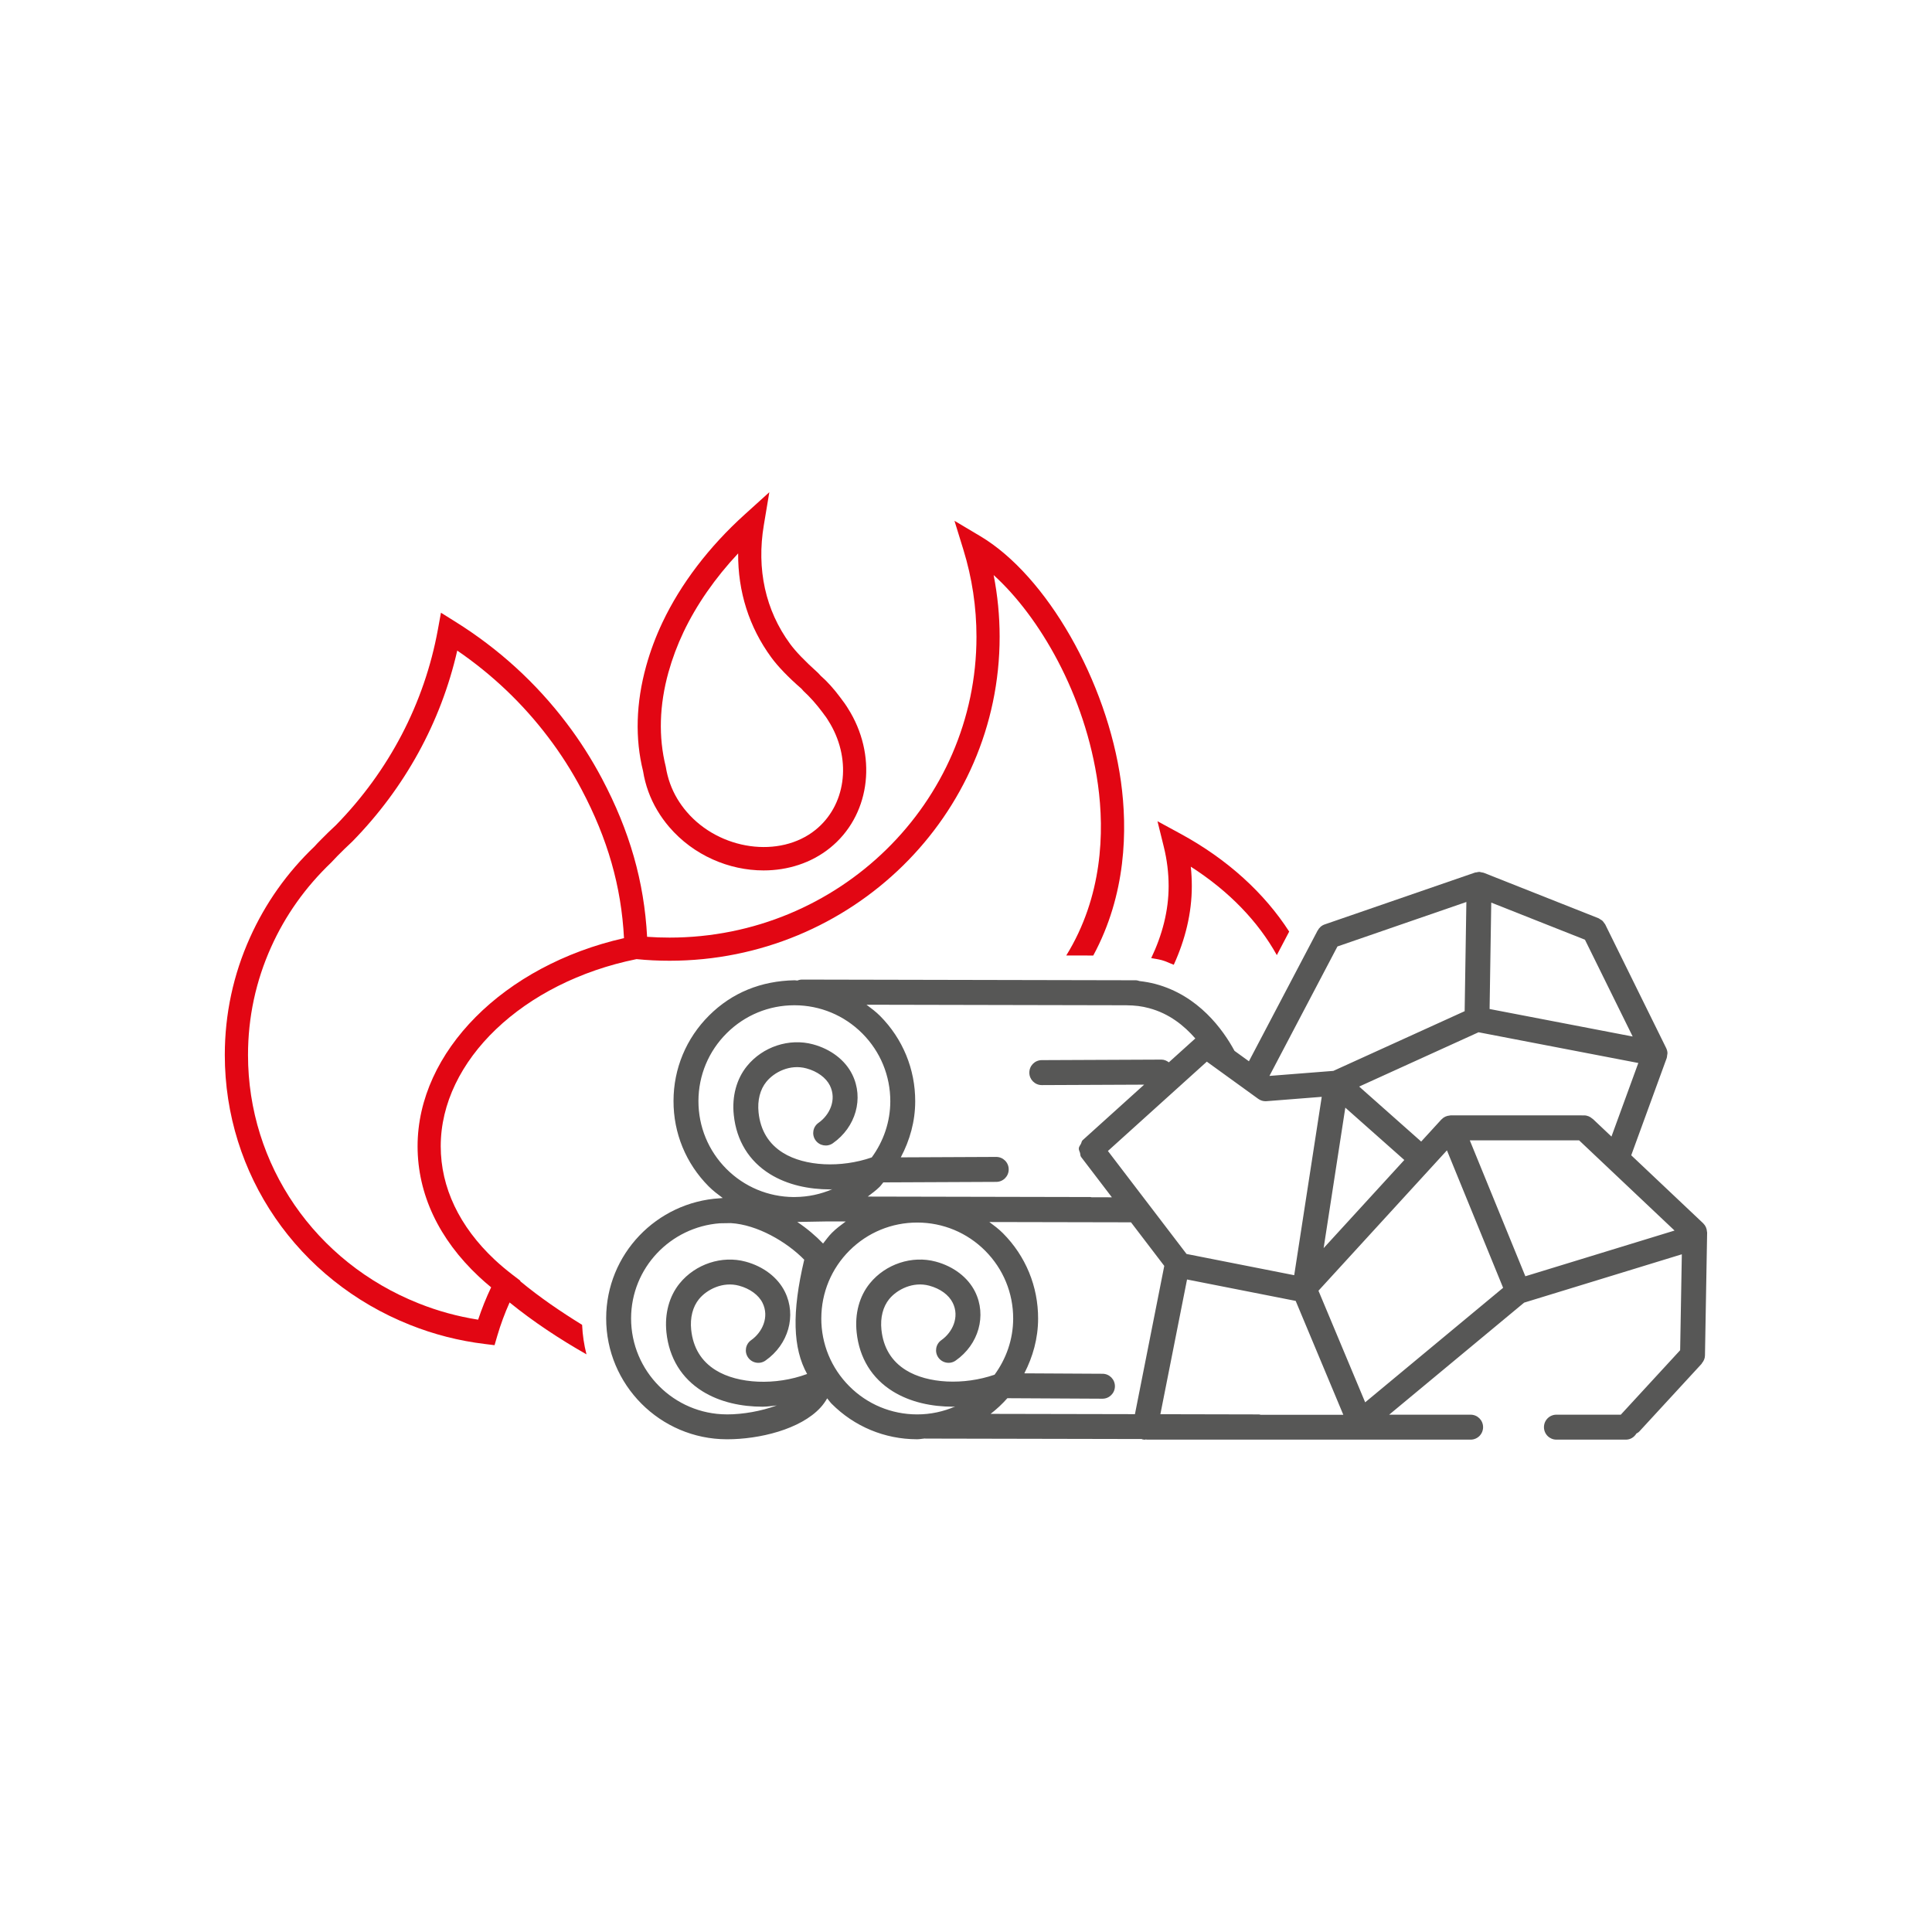 <?xml version="1.0" encoding="UTF-8"?>
<svg id="Camada_1" xmlns="http://www.w3.org/2000/svg" version="1.1" viewBox="0 0 1000 1000">
  <!-- Generator: Adobe Illustrator 29.7.1, SVG Export Plug-In . SVG Version: 2.1.1 Build 8)  -->
  <defs>
    <style>
      .st0 {
        fill: #575756;
      }

      .st1 {
        fill: #e20613;
      }
    </style>
  </defs>
  <path class="st1" d="M340.25,419.5c1.75,2.96,3.78,5.8,6.12,8.53,12.61,14.73,31.01,22.5,48.85,22.5,12.47,0,24.66-3.79,34.42-11.67,20.13-16.24,24.61-45.66,10.61-69.97l-2.03-3.32h-.02c-.66-1.01-1.33-2.01-1.81-2.58l-1.56-2.11c-3.17-4.28-6.82-8.33-10.02-11.08l-1.39-1.5c-6.79-6.1-11.68-11.18-14.53-15.11-12.69-17.32-17.37-38.56-13.53-61.43l2.84-16.99-12.77,11.55c-18.39,16.61-33.07,35.88-42.5,55.75-3.5,7.37-6.34,14.98-8.46,22.61-5.32,19.17-5.82,37.67-1.61,54.51,1.14,7.16,3.62,14,7.38,20.31ZM346.02,347.89c1.94-6.97,4.54-13.93,7.74-20.68,6.73-14.16,16.39-28.06,28.3-40.78-.14,19.8,5.67,38.17,17.15,53.84,3.34,4.59,8.79,10.29,15.61,16.19l1.05,1.19c3.47,3.21,6.6,6.7,9.97,11.22l.92,1.26c.53.65.98,1.33,1.42,2l.91,1.48.78,1.28c11.02,19.15,7.76,42.13-7.76,54.64-18.48,14.91-49.63,10.57-66.65-9.31-1.89-2.19-3.51-4.46-4.92-6.82h0c-2.98-5.02-4.95-10.43-5.95-16.59-3.81-15.31-3.34-31.77,1.42-48.92Z"/>
  <path class="st1" d="M607.54,499.37c5.95-13.06,9.34-26.73,9.34-40.7,0-3.36-.17-6.72-.53-10.08,19.9,12.75,34.87,28.43,44.53,45.78l6.4-12.18c-12.77-19.82-31.83-37.37-56.23-50.63l-11.94-6.49,3.26,13.19c1.67,6.73,2.51,13.6,2.51,20.4,0,12.76-3.29,25.27-9.01,37.25,1.81.32,3.64.58,5.42,1.05,2.27.6,4.14,1.62,6.24,2.4Z"/>
  <path class="st1" d="M269.25,663.13l.11-.2-4-3.06c-3.26-2.51-6.38-5.11-9.3-7.84-18.28-17.12-27.94-37.44-27.94-58.74,0-44.3,42.58-84.94,101.34-96.85,5.6.57,11.33.84,17.09.84,94.21,0,170.86-75.22,170.86-167.68,0-10.78-1.05-21.47-3.11-31.95,23.41,21.18,47.51,61.78,54,108.48,3.41,24.6,2.38,58-16.4,88.42l13.97.03c17.06-31.54,17.79-65.06,14.32-90.1-7.23-51.94-38.49-106.52-72.75-126.93l-13.41-7.98,4.6,14.91c4.51,14.58,6.79,29.76,6.79,45.13,0,85.85-71.27,155.69-158.88,155.69-3.9,0-7.77-.13-11.6-.41-1.53-28.6-9.02-54.77-23.38-81.91-5.32-10.06-11.49-19.73-18.34-28.73-15.76-20.8-35.1-38.44-57.49-52.43l-7.49-4.68-1.59,8.69c-6.95,38.08-25.24,73.13-52.82,101.31-2.65,2.44-5.24,4.95-7.9,7.67-1.17,1.16-2.33,2.39-3.12,3.29-14.2,13.53-25.44,29.41-33.43,47.2-8.63,19.17-13.02,39.62-13.02,60.77,0,61.72,37.65,116.55,95.9,139.7,12.31,4.92,25.33,8.25,38.66,9.87l5.06.62,1.42-4.87c1.73-5.88,3.87-11.66,6.37-17.24,12.44,10.09,25.86,18.92,39.79,26.86-1.26-4.93-2.03-10.02-2.26-15.28-11.15-6.87-21.98-14.26-32.06-22.6ZM247.47,683.06c-10.6-1.66-20.92-4.49-30.76-8.43-53.66-21.33-88.34-71.79-88.34-128.57,0-19.44,4.03-38.23,11.96-55.85,7.35-16.37,17.72-30.98,31.09-43.76.98-1.08,2.01-2.17,3.22-3.39,2.4-2.44,4.84-4.81,7.71-7.48,27.21-27.77,45.87-61.79,54.32-98.84,18.09,12.39,33.89,27.41,47.03,44.76,6.46,8.48,12.28,17.6,17.29,27.08,13.53,25.57,20.59,50.17,21.99,77-62.2,14.11-106.84,58.79-106.84,107.71,0,24.71,10.97,48.05,31.75,67.5,2.01,1.9,4.14,3.74,6.32,5.53-2.58,5.42-4.82,11.02-6.73,16.74Z"/>
  <path class="st0" d="M883.53,637.49c-.1-1.65-.77-3.13-1.88-4.21-.01-.02,0-.04-.02-.05l-37.31-35.26,18.39-50.39s0-.06.01-.09c.14-.4.13-.83.19-1.26.06-.42.19-.83.17-1.24,0-.01-.01-.03-.01-.05-.05-.84-.27-1.65-.64-2.4,0-.01,0-.03-.01-.04l-31.58-64.05c-.13-.27-.36-.44-.52-.68-.28-.42-.54-.85-.92-1.19-.33-.31-.73-.5-1.12-.73-.29-.18-.52-.42-.85-.55l-59.23-23.46s-.02,0-.02,0l-.22-.09c-.34-.14-.68-.11-1.02-.19-.35-.08-.67-.21-1.04-.23-.07,0-.14-.05-.21-.05-.03,0-.07.02-.09.02-.47,0-.9.14-1.35.23-.26.05-.52.01-.77.1l-77.85,26.86c-1.62.56-2.84,1.72-3.58,3.12h-.03s-.09.16-.09.16h0l-35.49,67.55-7.46-5.4c-5.86-10.85-18.55-28.65-40.96-34.62-2.66-.7-5.41-1.18-8.19-1.5-.64-.21-1.28-.41-1.99-.41l-172.63-.36h-.02c-.87,0-1.7.18-2.46.5-.48-.01-.95-.14-1.43-.14-17.42.32-32.45,6.44-44.28,18.23-11.85,11.8-18.39,27.5-18.41,44.2-.05,16.71,6.43,32.44,18.23,44.28,2.24,2.25,4.74,4.12,7.24,5.98-.52.02-1.01.12-1.52.15h-.04s-.02,0-.03,0c-32.63,2.01-58.67,28.9-58.74,62.05-.07,34.49,27.94,62.62,62.43,62.69h.18c16.61,0,37.96-5.08,48.37-16.46,1.37-1.49,2.47-3.09,3.42-4.73.8.9,1.41,1.91,2.27,2.77,11.78,11.84,27.49,18.38,44.19,18.41h.14c1.34,0,2.6-.31,3.92-.4.09,0,.17.05.26.05l111.98.23c.18.05.31.17.5.21.43.08.85.13,1.26.13.14,0,.25-.13.39-.14.21.02.39.12.6.12h167.53c3.57,0,6.45-2.89,6.45-6.46s-2.88-6.46-6.45-6.46h-42.16l69.86-58,81.62-25.02-.87,49.66-30.67,33.31s0,.03-.02.05h-33.35c-3.57,0-6.45,2.89-6.45,6.46s2.88,6.46,6.45,6.46h35.98c2.33,0,4.28-1.3,5.41-3.15.52-.31,1.05-.59,1.49-1.05l32.32-35.1c.06-.06.03-.16.08-.23.94-1.1,1.59-2.47,1.61-4.03l1.12-63.63c0-.05-.03-.09-.03-.14,0-.14-.06-.23-.07-.36ZM652.53,732.29c-.32-.05-.59-.19-.92-.19l-51-.11,13.8-69.73,56.23,11.08,24.66,58.95h-42.76ZM573.46,595.74l51.19-46.23,26.61,19.25c1.14.83,2.47,1.23,3.78,1.23.16,0,.34,0,.5-.02l28.59-2.25-14.25,92.32-55.73-10.99-40.7-53.31ZM692.25,489.89l66.74-23.03-.89,56.53-67.96,30.9-33.08,2.6,35.2-67ZM820.37,486.4l24.7,50.1-74.06-14.24.86-55.07,48.49,19.2ZM696.34,573.33l30.53,27.08-41.76,45.62,11.22-72.7ZM682.44,668.07l66.49-72.65,29.08,71.14-71.4,59.28-24.17-57.76ZM789.52,660.59l-28.76-70.36,56.59.02,49.39,46.68-77.22,23.66ZM824.35,579.09s-.09-.02-.13-.05c-1.14-1.04-2.63-1.72-4.3-1.72h-.21l-68.87-.02c-.07,0-.13.04-.2.04-.1,0-.18.05-.27.05-1.66.13-3.13.82-4.2,1.97-.02.02-.06.01-.08.04l-10.49,11.47-32.1-28.47,61.79-28.1,82.7,15.9-13.9,38.08-9.73-9.2ZM582.8,520.32h.04c4.86.07,8.07.48,11.87,1.49,10.57,2.81,18.26,9.14,23.98,15.69l-13.7,12.36c-1.09-.83-2.38-1.41-3.86-1.41h-.04l-61.9.27c-3.57.02-6.43,2.92-6.41,6.49,0,3.56,2.9,6.43,6.45,6.43h.04l52.94-.23-31.82,28.73c-.57.52-.58,1.29-.92,1.94-.41.77-1,1.41-1.08,2.27-.08.82.37,1.52.61,2.32.22.74.09,1.53.58,2.18l15.93,20.87-10.57-.02c-.2-.02-.36-.12-.57-.12l-115.22-.24c2.09-1.62,4.25-3.14,6.15-5.04.72-.71,1.23-1.56,1.9-2.3l58.49-.26c3.57-.02,6.43-2.92,6.41-6.49,0-3.56-2.9-6.43-6.45-6.43h-.04l-49.36.22c4.69-8.86,7.45-18.64,7.46-28.94.05-16.71-6.43-32.43-18.21-44.28-2.17-2.18-4.6-3.97-7.01-5.78l134.3.28ZM426.02,643.65c-3.73-3.91-8.24-7.75-13.36-11.17l15.39-.27,9.71.02c-2.47,1.83-4.95,3.66-7.16,5.87-1.72,1.72-3.09,3.68-4.58,5.55ZM361.51,569.87c.04-13.26,5.22-25.72,14.63-35.08,9.37-9.33,21.8-14.47,35.04-14.47h.09c13.26.03,25.71,5.22,35.08,14.61,9.35,9.4,14.49,21.88,14.47,35.14h0c-.03,10.6-3.48,20.6-9.6,29-15.9,5.53-34.6,4.67-45.91-2.36-7.44-4.61-11.71-11.64-12.68-20.9-.65-6.25.77-11.89,4.04-15.89,4.02-4.94,12.16-9.26,20.74-6.92,5.62,1.51,10.14,4.83,12.14,8.86,3.66,7.42-.18,15.32-5.87,19.3-2.94,2.04-3.64,6.07-1.6,8.99,2.05,2.94,6.11,3.63,8.99,1.6,11.91-8.32,16.14-23.3,10.05-35.6-3.64-7.41-11.06-13.11-20.32-15.61-12.34-3.31-25.98,1.21-34.14,11.23-5.44,6.68-7.89,15.7-6.85,25.4,1.39,13.23,7.86,23.78,18.7,30.51,9.12,5.66,20.21,7.95,31.13,7.95.39,0,.76-.1,1.15-.1-5.98,2.58-12.45,3.98-19.14,4.04l-.87.02c-13.15-.11-25.5-5.26-34.8-14.58-9.35-9.4-14.49-21.88-14.47-35.14ZM376.21,732.08c-27.37-.05-49.6-22.38-49.56-49.74.07-26.08,20.37-47.24,45.95-49.17,0,0,.02,0,.02,0h.11l5.53-.09c13.68.79,28.92,9.66,38.01,18.94-6.48,27.36-5.91,45.83,1.5,59.17-.05.02-.1,0-.15.03-16.14,5.98-35.56,5.18-47.18-2.03-7.44-4.61-11.71-11.65-12.68-20.88-.65-6.26.79-11.91,4.04-15.9,4.04-4.95,12.31-9.23,20.74-6.93,5.62,1.51,10.14,4.83,12.14,8.87,3.66,7.4-.2,15.31-5.87,19.3-2.94,2.04-3.64,6.07-1.6,8.99,2.05,2.93,6.09,3.64,8.99,1.59,11.91-8.32,16.14-23.3,10.07-35.59-3.66-7.42-11.08-13.12-20.36-15.62-12.23-3.31-25.96,1.22-34.12,11.25-5.42,6.67-7.86,15.68-6.85,25.38,1.39,13.23,7.86,23.78,18.7,30.51,9.12,5.66,20.23,7.95,31.13,7.95,2.49,0,4.86-.43,7.3-.66-8.02,2.95-17.47,4.64-25.72,4.64h-.14ZM425.11,682.33c.04-13.26,5.22-25.72,14.61-35.08,9.37-9.32,21.8-14.46,35.02-14.46h.11c13.26.03,25.73,5.22,35.1,14.61,9.35,9.4,14.49,21.87,14.47,35.13-.03,10.87-3.66,20.84-9.62,29.01-15.9,5.51-34.58,4.66-45.89-2.36-7.44-4.61-11.71-11.64-12.68-20.9-.65-6.24.77-11.88,4.02-15.88,4.04-4.95,12.32-9.23,20.75-6.93,5.68,1.53,10.11,4.77,12.14,8.87,3.66,7.4-.2,15.31-5.87,19.3-2.94,2.04-3.64,6.07-1.6,8.99,2.07,2.93,6.11,3.64,8.99,1.59,11.91-8.32,16.14-23.3,10.05-35.6-3.68-7.42-11.1-13.12-20.36-15.61-12.25-3.31-25.98,1.22-34.12,11.25-5.44,6.68-7.86,15.7-6.83,25.38,1.39,13.23,7.86,23.78,18.7,30.51,9.12,5.66,20.21,7.95,31.13,7.95.4,0,.77-.1,1.16-.1-6.03,2.61-12.65,4.09-19.63,4.09h-.11c-13.26-.03-25.73-5.22-35.08-14.61-9.35-9.4-14.49-21.87-14.47-35.14ZM521.39,723.71l49.2.26h.04c3.55,0,6.43-2.87,6.45-6.42.02-3.57-2.85-6.48-6.41-6.49l-40.48-.22c4.39-8.52,7.11-18.04,7.13-28.27.05-16.71-6.43-32.44-18.23-44.28-2.16-2.17-4.59-3.97-7-5.77l73.31.15,17.22,22.56-15.18,76.74-74.71-.15c3.15-2.43,6.04-5.12,8.67-8.1Z"/>
</svg>